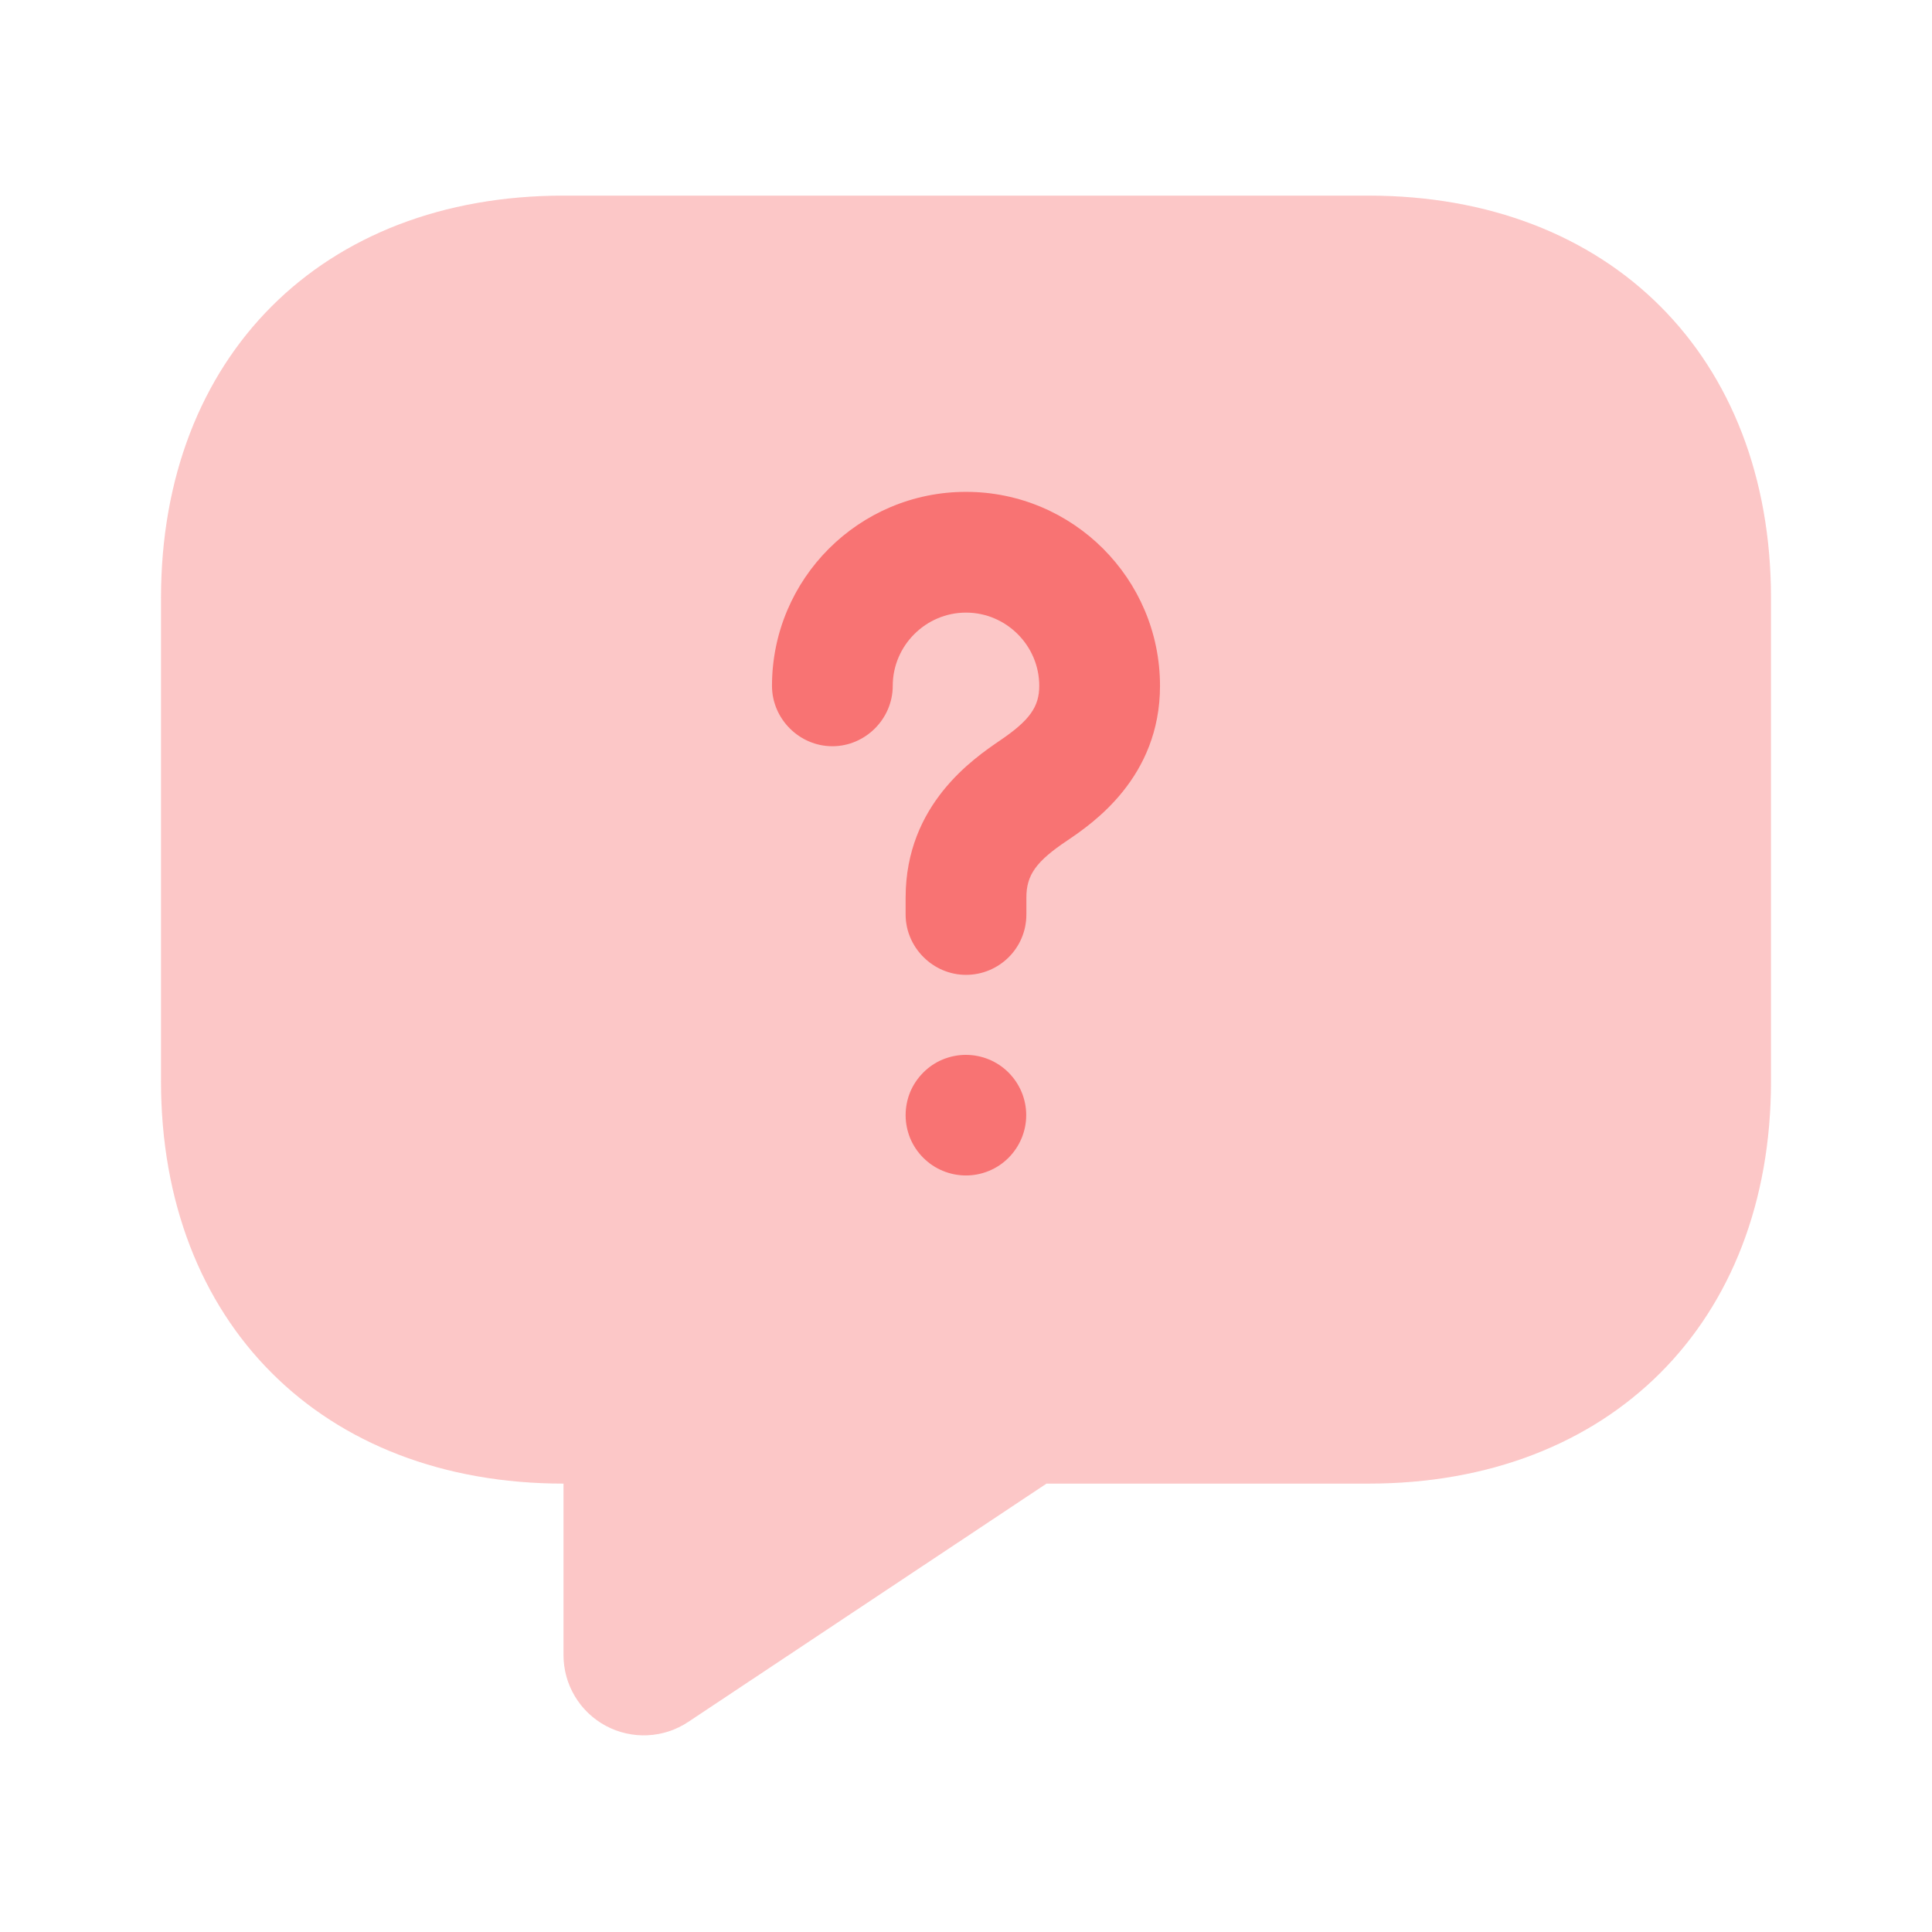 <svg width="24" height="24" viewBox="0 0 24 24" fill="none" xmlns="http://www.w3.org/2000/svg">
<path opacity="0.4" d="M17 18.43H13L8.55 21.39C8.4 21.49 8.225 21.548 8.045 21.556C7.865 21.565 7.685 21.524 7.526 21.439C7.367 21.354 7.234 21.227 7.142 21.073C7.049 20.918 7 20.741 7 20.56V18.43C4 18.43 2 16.43 2 13.43V7.43C2 4.43 4 2.43 7 2.43H17C20 2.43 22 4.43 22 7.43V13.43C22 16.43 20 18.43 17 18.43Z" fill="#F87373"/>
<path d="M12 12.11C11.59 12.11 11.25 11.77 11.25 11.36V11.15C11.25 9.99 12.1 9.42 12.42 9.2C12.79 8.95 12.91 8.78 12.91 8.52C12.91 8.02 12.5 7.61 12 7.61C11.5 7.61 11.09 8.02 11.09 8.52C11.09 8.93 10.75 9.27 10.34 9.27C9.93 9.27 9.59 8.93 9.59 8.52C9.59 7.19 10.67 6.11 12 6.11C13.33 6.11 14.41 7.19 14.41 8.52C14.41 9.66 13.57 10.23 13.26 10.44C12.87 10.7 12.75 10.87 12.75 11.15V11.36C12.75 11.78 12.41 12.11 12 12.11ZM12 14.602C11.902 14.602 11.804 14.583 11.713 14.545C11.622 14.508 11.54 14.453 11.47 14.383C11.4 14.314 11.345 14.231 11.307 14.141C11.27 14.05 11.25 13.952 11.25 13.854C11.25 13.756 11.269 13.658 11.306 13.567C11.344 13.476 11.399 13.394 11.469 13.324C11.538 13.254 11.62 13.199 11.711 13.161C11.802 13.124 11.899 13.104 11.998 13.104C12.197 13.104 12.387 13.182 12.528 13.323C12.668 13.463 12.748 13.653 12.748 13.852C12.748 14.051 12.669 14.241 12.529 14.382C12.389 14.523 12.198 14.602 12 14.602Z" fill="#F87373"/>
</svg>
